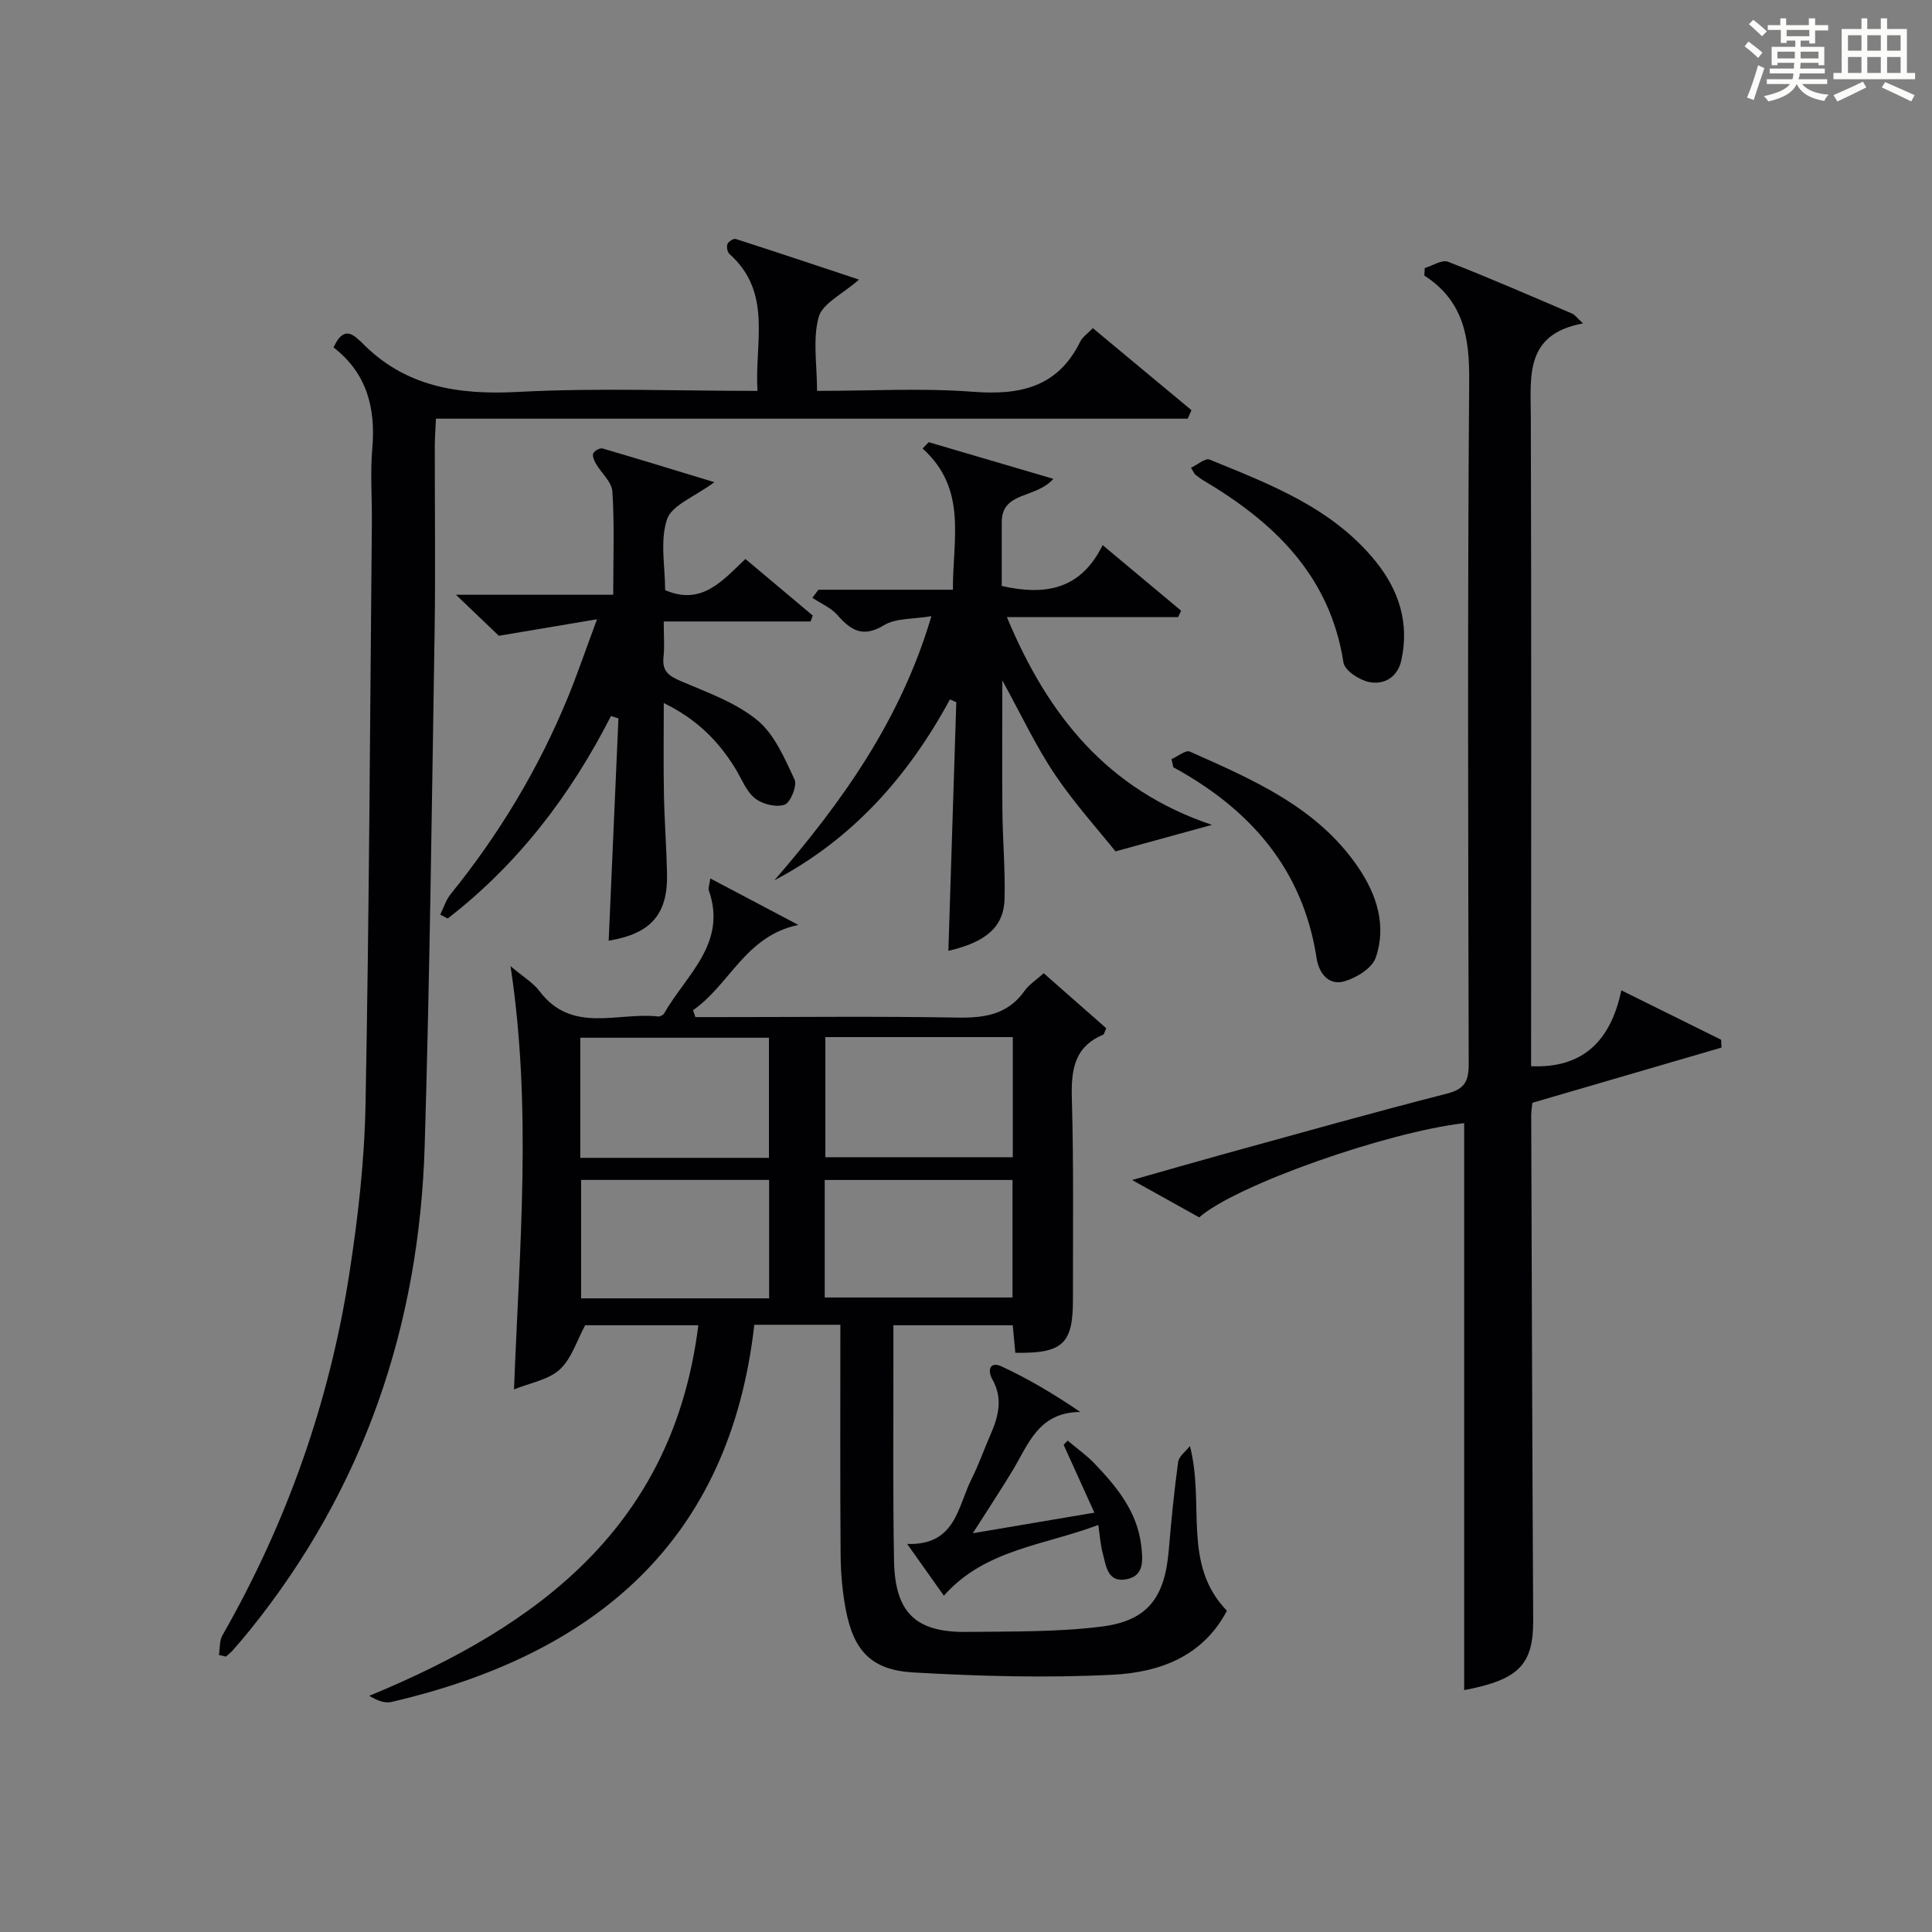<?xml version="1.0" encoding="utf-8"?>
<svg version="1.1" id="漢_ZDIC_典" xmlns="http://www.w3.org/2000/svg" xmlns:xlink="http://www.w3.org/1999/xlink" x="0px" y="0px"
	 viewBox="0 0 400 400" style="enable-background:new 0 0 400 400;" xml:space="preserve">
<rect x="0" y="0" width="400" height="400" fill="#808080" stroke="none"/>
<style type="text/css">
	.st1{fill:#010104;}
	.st0{fill:#fbfcfa;}
</style>
<g>
	<path class="st0" d="M361.2,9.6l0.8-1c0.9,0.7,1.9,1.4,2.9,2.3L364,12C363,11,362,10.2,361.2,9.6z M361.7,20.2
		c0.9-2.1,1.6-4.3,2.3-6.7c0.4,0.2,0.8,0.4,1.3,0.6c-0.7,2.1-1.5,4.3-2.2,6.6L361.7,20.2z M362.1,5l0.9-0.9c1,0.8,2,1.6,2.8,2.4
		l-1,1C363.9,6.6,363,5.8,362.1,5z M374.6,3.8h1.2v1.4h2.7v1.1h-2.7v2.7h-1.2V8.4h-1.8v1.3h4.9v3.8h-1.2v-0.5h-3.7
		c0,0.4-0.1,0.9-0.1,1.2h5.1v1h-5.2c0,0.5-0.1,0.9-0.3,1.2h6v1h-5.2c1.1,1.3,2.9,2,5.5,2.2c-0.4,0.4-0.7,0.8-0.9,1.3
		c-2.9-0.5-4.8-1.6-5.7-3.5H372c-0.8,1.7-2.7,2.9-5.9,3.6c-0.2-0.4-0.6-0.8-0.9-1.1c2.8-0.6,4.6-1.4,5.4-2.5h-4.8v-1h5.3
		c0.1-0.3,0.2-0.7,0.2-1.2h-4.9v-1h5c0-0.4,0-0.8,0.1-1.2H368v0.5h-1.2V9.7h4.9V8.4h-1.8v0.5h-1.2V6.2H366V5.2h2.6V3.8h1.2v1.4h4.7
		V3.8z M368,12.1h3.6c0-0.4,0-0.9,0-1.4H368V12.1z M369.9,7.5h4.7V6.2h-4.7V7.5z M376.5,10.7h-3.7c0,0.5,0,1,0,1.4h3.7V10.7z"/>
	<path class="st0" d="M385.3,3.8h1.3V6h2.8V3.8h1.3V6h4.1v9.1h1.7v1.3h-16.9v-1.3h1.7V6h4.1V3.8z M385.7,16.9l0.7,1.2
		c-1.8,0.9-3.8,1.9-6,2.9c-0.2-0.4-0.5-0.8-0.8-1.3C381.9,18.7,383.9,17.8,385.7,16.9z M382.6,10.5h2.8V7.3h-2.8V10.5z M382.6,15.1
		h2.8v-3.3h-2.8V15.1z M386.6,10.5h2.8V7.3h-2.8V10.5z M386.6,15.1h2.8v-3.3h-2.8V15.1z M390.3,17c2.1,0.9,4.1,1.8,6.1,2.7l-0.7,1.3
		c-2.2-1.1-4.2-2-6.1-2.9L390.3,17z M393.5,7.3h-2.8v3.2h2.8V7.3z M390.7,15.1h2.8v-3.3h-2.8V15.1z"/>
	
	<path class="st1" d="M246.36,299.38c3.14,12.19-1.66,24.46,7.66,34.11c-5.06,9.61-14.15,12.78-23.7,13.25c-13.72,0.69-27.54,0.31-41.27-0.48
		c-8.65-0.5-12.29-4.49-13.92-12.91c-0.72-3.73-1.06-7.59-1.09-11.4c-0.12-15.79-0.05-31.59-0.05-47.67c-5.98,0-11.57,0-17.82,0
		c-5.08,44.92-33.1,68.31-75.11,78.09c-1.36,0.32-2.91-0.25-4.61-1.27c35.34-14.56,62.97-35.35,68.13-76.72c-8.12,0-16,0-23.43,0
		c-1.72,3.16-2.8,6.89-5.25,9.15c-2.32,2.14-6.06,2.74-9.48,4.14c1.12-29.52,3.76-58.06-0.72-87.64c2.6,2.21,4.67,3.42,6.01,5.19
		c6.72,8.89,16.21,4.28,24.54,5.23c0.4,0.05,1.07-0.3,1.27-0.66c4.53-7.95,13.11-14.46,9.22-25.47c-0.14-0.4,0.11-0.94,0.32-2.45
		c6.35,3.35,12.3,6.49,18.24,9.63c-10.95,2.22-14.27,12.46-21.82,17.65c0.17,0.48,0.33,0.96,0.5,1.43c1.73,0,3.46,0,5.2,0
		c16.33,0,32.66-0.19,48.99,0.1c5.66,0.1,10.47-0.6,13.96-5.54c0.92-1.31,2.39-2.23,3.96-3.64c4.43,3.9,8.75,7.7,12.95,11.39
		c-0.37,0.79-0.44,1.25-0.66,1.34c-6.1,2.57-6.63,7.48-6.46,13.36c0.39,13.82,0.2,27.66,0.22,41.49c0.02,9.15-2.12,11.17-11.93,11
		c-0.16-1.74-0.33-3.52-0.53-5.7c-8,0-16.05,0-24.71,0c0,2.58,0,5.19,0,7.79c0.02,13.66-0.12,27.33,0.13,40.99
		c0.2,10.73,4.48,14.84,15.06,14.71c9.3-0.11,18.68,0.05,27.88-1.1c9.61-1.2,13.12-6.03,13.94-15.81
		c0.51-6.12,1.12-12.25,1.95-18.33C244.12,301.47,245.53,300.47,246.36,299.38z M120.14,239.72c13.26,0,26.02,0,39.06,0
		c0-8.42,0-16.62,0-24.87c-13.25,0-26.1,0-39.06,0C120.14,223.26,120.14,231.23,120.14,239.72z M170.88,214.72
		c0,8.63,0,16.8,0,24.87c13.2,0,25.93,0,38.81,0c0-8.41,0-16.49,0-24.87C196.72,214.72,183.99,214.72,170.88,214.72z M120.31,244.29
		c0,8.5,0,16.43,0,24.52c13.09,0,25.87,0,38.93,0c0-8.25,0-16.32,0-24.52C146.12,244.29,133.35,244.29,120.31,244.29z M170.75,244.3
		c0,8.22,0,16.27,0,24.33c13.17,0,26.04,0,38.88,0c0-8.29,0-16.19,0-24.33C196.58,244.3,183.84,244.3,170.75,244.3z"/>
	<path class="st1" d="M294.98,55.49c1.62-0.48,3.57-1.78,4.81-1.3c8.66,3.37,17.18,7.09,25.73,10.75c0.55,0.24,0.94,0.84,2.23,2.02
		c-12.09,2.21-10.84,10.91-10.81,19.38c0.13,42.99,0.06,85.98,0.06,128.97c0,1.82,0,3.64,0,5.44c10.77,0.46,16.48-5.27,18.68-15.71
		c7.45,3.69,14.05,6.96,20.66,10.23c0.03,0.54,0.05,1.08,0.08,1.62c-13.03,3.8-26.05,7.6-39.16,11.43
		c-0.09,0.97-0.24,1.79-0.24,2.61c0.12,34.82,0.22,69.64,0.41,104.46c0.05,9.24-2.93,12.38-14.29,14.53c0-39.12,0-78.29,0-117.39
		c-16.11,1.88-47.19,12.8-54.86,19.51c-4.24-2.36-8.56-4.76-13.89-7.73c6.96-1.97,13-3.72,19.06-5.39
		c15.36-4.22,30.69-8.56,46.13-12.5c3.73-0.95,4.51-2.64,4.5-6.16c-0.11-47.16-0.26-94.31,0.1-141.47
		c0.07-8.94-1.15-16.5-9.29-21.74C294.92,56.53,294.95,56.01,294.98,55.49z"/>
	<path class="st1" d="M45.33,342.65c0.22-1.37,0.08-2.94,0.72-4.07c13.32-23.31,22.14-48.25,26.25-74.73c1.81-11.63,3.16-23.44,3.38-35.19
		c0.76-40.11,0.93-80.24,1.31-120.36c0.05-5.16-0.35-10.36,0.09-15.48c0.72-8.35-1.11-15.53-8.03-20.9
		c1.33-2.77,2.76-3.98,5.22-1.56c0.12,0.12,0.27,0.2,0.39,0.31c9,9.41,20.11,11.14,32.66,10.47c16.25-0.86,32.59-0.21,49.51-0.21
		c-0.64-10,3.18-20.34-5.81-28.35c-0.44-0.39-0.62-1.5-0.4-2.06c0.2-0.52,1.26-1.19,1.71-1.04c8.3,2.66,16.57,5.44,25.52,8.41
		c-3.44,3.03-7.58,4.93-8.35,7.75c-1.27,4.6-0.34,9.81-0.34,15.29c11.04,0,21.7-0.62,32.25,0.18c9.77,0.75,17.58-0.91,22.24-10.38
		c0.48-0.97,1.53-1.67,2.61-2.79c6.93,5.76,13.67,11.37,20.42,16.98c-0.26,0.59-0.52,1.17-0.77,1.76c-51.78,0-103.57,0-155.65,0
		c-0.11,2.44-0.24,4.06-0.24,5.68c-0.02,12.83,0.16,25.66-0.04,38.48c-0.57,35.44-0.99,70.89-2.05,106.31
		c-1.11,37.28-12.57,71.04-36.17,100.32c-1.15,1.42-2.34,2.81-3.55,4.19c-0.42,0.48-0.95,0.88-1.42,1.32
		C46.3,342.88,45.82,342.77,45.33,342.65z"/>
	<path class="st1" d="M196.35,196.86c0.55-17.37,1.1-34.42,1.64-51.48c-0.44-0.19-0.88-0.38-1.32-0.57c-8.63,15.95-20.19,28.94-36.34,37.45
		c13.9-16.09,26.1-33.02,32.51-54.69c-3.83,0.65-7.35,0.38-9.81,1.87c-4.33,2.62-6.8,1.14-9.61-2.06c-1.35-1.54-3.46-2.43-5.23-3.61
		c0.42-0.56,0.84-1.11,1.25-1.67c9.07,0,18.15,0,27.85,0c-0.06-10.42,3.06-20.84-6.28-29.24c0.42-0.44,0.85-0.87,1.27-1.31
		c8.3,2.44,16.6,4.88,25.81,7.59c-3.69,4.15-10.68,2.57-10.69,8.95c-0.01,4.46,0,8.92,0,13.23c9.1,2.05,16.38,0.72,20.89-8.46
		c5.79,4.84,11.02,9.21,16.24,13.57c-0.2,0.45-0.41,0.89-0.61,1.34c-11.52,0-23.03,0-35.45,0c8.51,20.44,20.87,35.76,42.45,43.01
		c-6.85,1.88-12.72,3.49-19.97,5.49c-3.6-4.51-8.52-9.94-12.57-15.96c-3.92-5.84-6.93-12.29-10.86-19.44
		c0,9.66-0.07,18.4,0.02,27.15c0.06,5.98,0.59,11.97,0.45,17.94C207.88,191.86,204.21,195.04,196.35,196.86z"/>
	<path class="st1" d="M147.9,99.83c-4.11,3.05-8.82,4.75-9.8,7.69c-1.49,4.46-0.39,9.78-0.39,14.66c7.55,3.26,11.82-1.9,16.62-6.45
		c4.75,3.99,9.34,7.85,13.94,11.71c-0.15,0.41-0.3,0.82-0.45,1.23c-9.85,0-19.71,0-30.4,0c0,2.91,0.19,5.18-0.05,7.41
		c-0.31,2.9,1.12,3.88,3.59,4.94c5.46,2.33,11.33,4.41,15.82,8.08c3.57,2.92,5.66,7.9,7.72,12.28c0.59,1.25-0.83,4.79-2.05,5.22
		c-1.74,0.61-4.62-0.09-6.15-1.32c-1.83-1.47-2.76-4.07-4.07-6.19c-3.46-5.62-7.91-10.17-14.8-13.53c0,6.67-0.09,12.75,0.03,18.82
		c0.1,5.48,0.52,10.96,0.64,16.44c0.2,8.49-3.32,12.48-12.08,13.94c0.67-15.34,1.35-30.68,2.02-46.02c-0.51-0.17-1.03-0.33-1.54-0.5
		c-8.37,16.42-19.28,30.69-33.81,41.93c-0.51-0.27-1.02-0.54-1.54-0.81c0.7-1.42,1.17-3.02,2.14-4.22
		c10.01-12.37,18.14-25.85,24.2-40.56c2.01-4.87,3.7-9.88,6.12-16.37c-7.17,1.21-13.05,2.2-20.33,3.42
		c-1.86-1.78-4.94-4.73-8.88-8.49c11.51,0,22.02,0,32.56,0c0-7.54,0.27-14.47-0.17-21.37c-0.13-2-2.3-3.84-3.44-5.81
		c-0.36-0.63-0.76-1.59-0.52-2.11c0.26-0.54,1.39-1.15,1.92-1C132.27,95.05,139.74,97.35,147.9,99.83z"/>
	<path class="st1" d="M227.39,315.72c-11.31,4.29-23.43,5.01-31.97,14.65c-2.41-3.4-4.68-6.6-7.6-10.71c10.08,0.32,10.44-7.71,13.33-13.45
		c1.49-2.96,2.58-6.12,3.91-9.16c1.66-3.78,2.64-7.5,0.4-11.46c-1.06-1.88-0.53-3.81,1.9-2.69c5.48,2.54,10.7,5.63,16.3,9.43
		c-8.68,0.06-10.74,6.71-14.02,12.13c-2.46,4.08-5.1,8.05-8.23,12.98c8.7-1.47,16.45-2.79,25.17-4.26
		c-2.27-5.01-4.32-9.53-6.37-14.05c0.28-0.29,0.55-0.58,0.83-0.87c1.87,1.58,3.9,3.01,5.58,4.76c4.63,4.84,8.86,10.01,9.66,17
		c0.31,2.76,0.75,6.2-3.01,6.94c-4.02,0.79-4.27-2.81-4.98-5.46C227.85,319.91,227.76,318.25,227.39,315.72z"/>
	<path class="st1" d="M242.55,157.17c1.28-0.56,2.93-1.94,3.79-1.56c13.07,5.82,26.35,11.48,34.83,23.92c3.85,5.65,5.96,12.07,3.66,18.74
		c-0.75,2.18-3.99,4.18-6.48,4.9c-3.28,0.95-5.29-1.7-5.76-4.77c-2.82-18.44-13.72-30.84-29.67-39.55
		C242.79,158.29,242.67,157.73,242.55,157.17z"/>
	<path class="st1" d="M246.58,96.84c1.36-0.63,2.96-2.05,3.84-1.69c12.63,5.15,25.5,10.03,34.45,21.15c4.81,5.99,6.96,12.79,5.25,20.45
		c-0.78,3.48-3.57,5.12-6.75,4.44c-2-0.43-4.97-2.39-5.22-4.03c-2.8-18-14.36-29.03-29.07-37.74c-0.57-0.34-1.09-0.76-1.61-1.16
		C247.34,98.18,247.29,98,246.58,96.84z"/>
	
	
	
	
</g>
</svg>
